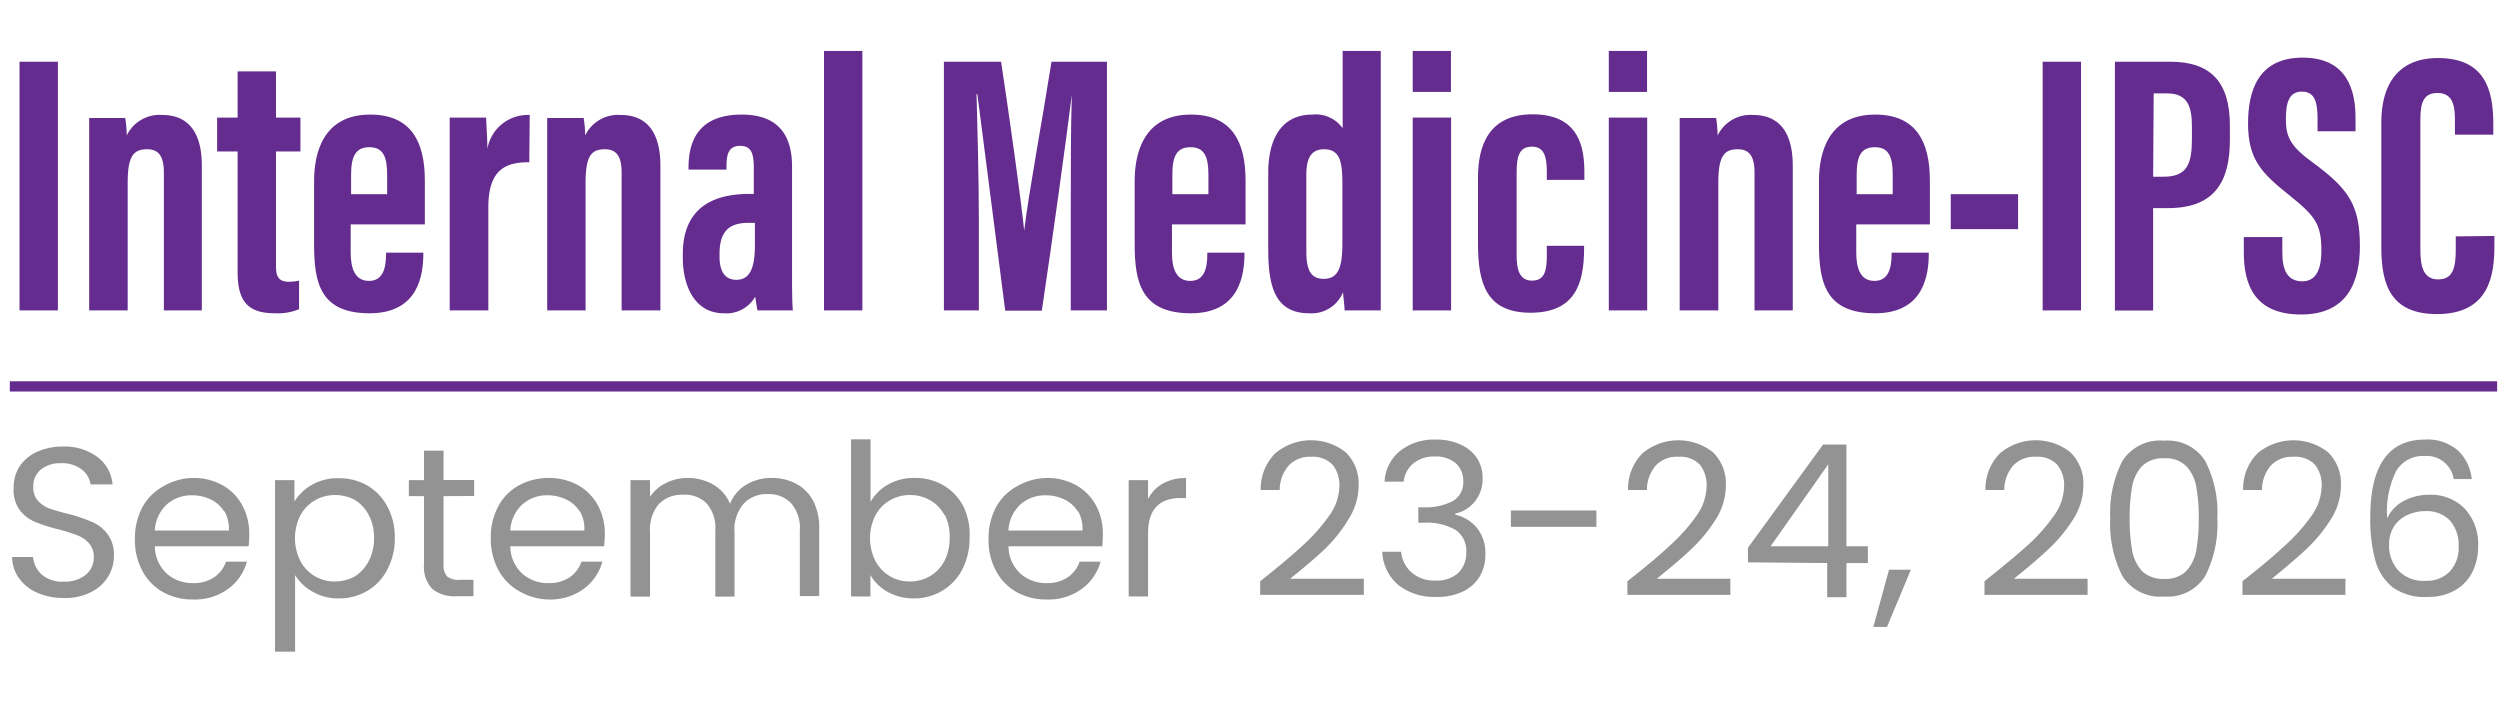 <svg id="Layer_1" data-name="Layer 1" xmlns="http://www.w3.org/2000/svg" viewBox="0 0 183.07 52.58"><defs><style>.cls-1{fill:#642c8f;}.cls-2{fill:#929392;}</style></defs><rect class="cls-1" x="0.72" y="27.92" width="182.14" height="0.75"/><path class="cls-2" d="M2.74,43.41A3.17,3.17,0,0,1,1.4,42.35a2.65,2.65,0,0,1-.51-1.56H2.42a2,2,0,0,0,.63,1.28,2.27,2.27,0,0,0,1.62.52,2.42,2.42,0,0,0,1.61-.5,1.65,1.65,0,0,0,.59-1.3,1.48,1.48,0,0,0-.35-1,2.1,2.1,0,0,0-.86-.59,13.1,13.1,0,0,0-1.39-.44,11.2,11.2,0,0,1-1.74-.56,2.75,2.75,0,0,1-1.11-.88A2.52,2.52,0,0,1,1,35.71a2.81,2.81,0,0,1,.45-1.58,3,3,0,0,1,1.28-1.05,4.52,4.52,0,0,1,1.89-.38,4,4,0,0,1,2.52.77,2.78,2.78,0,0,1,1.1,2H6.63A1.68,1.68,0,0,0,6,34.39a2.34,2.34,0,0,0-1.54-.47A2.22,2.22,0,0,0,3,34.38a1.53,1.53,0,0,0-.56,1.28,1.4,1.4,0,0,0,.33,1,2.2,2.2,0,0,0,.83.57A14,14,0,0,0,5,37.63a12.39,12.39,0,0,1,1.74.59,2.83,2.83,0,0,1,1.13.88,2.53,2.53,0,0,1,.47,1.63,2.85,2.85,0,0,1-.42,1.49,3.05,3.05,0,0,1-1.26,1.14,4.14,4.14,0,0,1-2,.43A4.75,4.75,0,0,1,2.74,43.41Z"/><path class="cls-2" d="M18.21,40H11.34a2.73,2.73,0,0,0,.87,2,2.79,2.79,0,0,0,1.92.7,2.66,2.66,0,0,0,1.54-.42,2.28,2.28,0,0,0,.88-1.15h1.53a3.65,3.65,0,0,1-1.38,2,4.15,4.15,0,0,1-2.57.77,4.42,4.42,0,0,1-2.19-.54,3.82,3.82,0,0,1-1.51-1.55,4.71,4.71,0,0,1-.55-2.32,4.87,4.87,0,0,1,.53-2.32,3.81,3.81,0,0,1,1.5-1.53A4.45,4.45,0,0,1,14.13,35a4.32,4.32,0,0,1,2.16.53A3.68,3.68,0,0,1,17.74,37a4.28,4.28,0,0,1,.51,2.09C18.25,39.36,18.24,39.65,18.21,40Zm-1.79-2.54a2.34,2.34,0,0,0-1-.89,3.09,3.09,0,0,0-1.37-.3,2.71,2.71,0,0,0-1.85.68,2.85,2.85,0,0,0-.87,1.9h5.43A2.59,2.59,0,0,0,16.42,37.41Z"/><path class="cls-2" d="M22.83,35.51a3.74,3.74,0,0,1,2-.49,4.11,4.11,0,0,1,2.08.54,3.87,3.87,0,0,1,1.46,1.54,4.7,4.7,0,0,1,.54,2.29,4.79,4.79,0,0,1-.54,2.3,3.82,3.82,0,0,1-1.46,1.57,4,4,0,0,1-2.08.56,3.76,3.76,0,0,1-1.94-.49,3.5,3.5,0,0,1-1.28-1.22v5.61H20.14V35.16h1.42v1.57A3.47,3.47,0,0,1,22.83,35.51ZM27,37.71A2.78,2.78,0,0,0,26,36.62a3,3,0,0,0-1.47-.37,2.91,2.91,0,0,0-1.45.38A2.83,2.83,0,0,0,22,37.73a3.73,3.73,0,0,0,0,3.36,2.81,2.81,0,0,0,2.52,1.49A3,3,0,0,0,26,42.2,2.91,2.91,0,0,0,27,41.09a3.53,3.53,0,0,0,.39-1.7A3.47,3.47,0,0,0,27,37.71Z"/><path class="cls-2" d="M32.48,36.33v5a1.23,1.23,0,0,0,.26.88,1.35,1.35,0,0,0,.93.25h1v1.2H33.43a2.56,2.56,0,0,1-1.78-.54,2.33,2.33,0,0,1-.6-1.79v-5H29.94V35.16h1.11V33h1.43v2.15h2.24v1.17Z"/><path class="cls-2" d="M44.24,40H37.37a2.73,2.73,0,0,0,.87,2,2.79,2.79,0,0,0,1.92.7,2.72,2.72,0,0,0,1.55-.42,2.32,2.32,0,0,0,.87-1.15h1.53a3.65,3.65,0,0,1-1.38,2,4.13,4.13,0,0,1-2.57.77A4.44,4.44,0,0,1,38,43.28a3.89,3.89,0,0,1-1.51-1.55,4.82,4.82,0,0,1-.55-2.32,4.76,4.76,0,0,1,.54-2.32,3.72,3.72,0,0,1,1.49-1.53A4.5,4.5,0,0,1,40.16,35a4.39,4.39,0,0,1,2.17.53A3.74,3.74,0,0,1,43.78,37a4.28,4.28,0,0,1,.51,2.09C44.29,39.36,44.27,39.65,44.24,40Zm-1.79-2.54a2.28,2.28,0,0,0-1-.89,3.09,3.09,0,0,0-1.37-.3,2.67,2.67,0,0,0-1.84.68,2.76,2.76,0,0,0-.87,1.9h5.42A2.59,2.59,0,0,0,42.45,37.41Z"/><path class="cls-2" d="M58.29,35.42a2.94,2.94,0,0,1,1.24,1.23,4.15,4.15,0,0,1,.46,2v5H58.57V38.86a2.76,2.76,0,0,0-.63-2,2.25,2.25,0,0,0-1.72-.68,2.31,2.31,0,0,0-1.77.71A2.89,2.89,0,0,0,53.79,39v4.69H52.38V38.86a2.71,2.71,0,0,0-.64-2A2.23,2.23,0,0,0,50,36.23a2.32,2.32,0,0,0-1.78.71A2.93,2.93,0,0,0,47.6,39v4.69H46.17V35.16H47.6v1.23a2.8,2.8,0,0,1,1.13-1A3.46,3.46,0,0,1,50.31,35a3.74,3.74,0,0,1,1.91.48,2.9,2.9,0,0,1,1.24,1.41,2.81,2.81,0,0,1,1.19-1.4A3.56,3.56,0,0,1,56.5,35,3.72,3.72,0,0,1,58.29,35.42Z"/><path class="cls-2" d="M65,35.5A3.8,3.8,0,0,1,67,35a4.07,4.07,0,0,1,2.09.54,3.94,3.94,0,0,1,1.46,1.54A4.81,4.81,0,0,1,71,39.39a4.91,4.91,0,0,1-.53,2.3A3.91,3.91,0,0,1,69,43.26a4,4,0,0,1-2.08.56A3.86,3.86,0,0,1,65,43.34a3.24,3.24,0,0,1-1.26-1.23v1.57H62.32V32.17h1.43v4.58A3.31,3.31,0,0,1,65,35.5Zm4.15,2.21a2.65,2.65,0,0,0-1.06-1.09,2.91,2.91,0,0,0-1.46-.37,2.88,2.88,0,0,0-1.45.38,2.77,2.77,0,0,0-1.07,1.1,3.73,3.73,0,0,0,0,3.36,2.81,2.81,0,0,0,2.52,1.49,2.92,2.92,0,0,0,1.46-.38,2.77,2.77,0,0,0,1.06-1.11,3.53,3.53,0,0,0,.39-1.7A3.47,3.47,0,0,0,69.19,37.71Z"/><path class="cls-2" d="M80.72,40H73.85a2.73,2.73,0,0,0,.87,2,2.79,2.79,0,0,0,1.92.7,2.66,2.66,0,0,0,1.54-.42,2.28,2.28,0,0,0,.88-1.15h1.53a3.65,3.65,0,0,1-1.38,2,4.15,4.15,0,0,1-2.57.77,4.42,4.42,0,0,1-2.19-.54,3.82,3.82,0,0,1-1.51-1.55,4.71,4.71,0,0,1-.55-2.32,4.87,4.87,0,0,1,.53-2.32,3.81,3.81,0,0,1,1.5-1.53A4.45,4.45,0,0,1,76.64,35a4.32,4.32,0,0,1,2.16.53A3.68,3.68,0,0,1,80.25,37a4.28,4.28,0,0,1,.51,2.09C80.76,39.36,80.75,39.65,80.72,40Zm-1.79-2.54a2.34,2.34,0,0,0-1-.89,3.09,3.09,0,0,0-1.37-.3,2.71,2.71,0,0,0-1.85.68,2.85,2.85,0,0,0-.87,1.9h5.43A2.59,2.59,0,0,0,78.93,37.41Z"/><path class="cls-2" d="M85.15,35.41a3.32,3.32,0,0,1,1.7-.4v1.46h-.38q-2.4,0-2.4,2.58v4.63H82.65V35.16h1.42v1.38A2.73,2.73,0,0,1,85.15,35.41Z"/><path class="cls-2" d="M95.4,39.94a12.86,12.86,0,0,0,1.9-2.13,3.8,3.8,0,0,0,.78-2.18,2.39,2.39,0,0,0-.5-1.6A2,2,0,0,0,96,33.45a2.09,2.09,0,0,0-1.65.66,2.75,2.75,0,0,0-.64,1.77H92.32a3.69,3.69,0,0,1,1.07-2.69,4.08,4.08,0,0,1,5.15-.07,3.19,3.19,0,0,1,.95,2.44,4.63,4.63,0,0,1-.78,2.52A10.58,10.58,0,0,1,97,40.22c-.66.62-1.5,1.34-2.53,2.16h5.4v1.18H92.28v-1Q94.26,41,95.4,39.94Z"/><path class="cls-2" d="M102.55,33a4,4,0,0,1,2.6-.81,4.16,4.16,0,0,1,1.84.38,2.8,2.8,0,0,1,1.18,1,2.7,2.7,0,0,1,.4,1.47,2.61,2.61,0,0,1-.56,1.67,2.49,2.49,0,0,1-1.45.9v.08a2.87,2.87,0,0,1,1.62,1,2.94,2.94,0,0,1,.59,1.91,3.13,3.13,0,0,1-.4,1.59,2.86,2.86,0,0,1-1.23,1.12,4.37,4.37,0,0,1-2,.4,4.23,4.23,0,0,1-2.73-.86,3.33,3.33,0,0,1-1.19-2.45h1.38a2.31,2.31,0,0,0,.77,1.52,2.5,2.5,0,0,0,1.76.59,2.28,2.28,0,0,0,1.67-.57,2,2,0,0,0,.57-1.46,1.84,1.84,0,0,0-.79-1.68,4.28,4.28,0,0,0-2.36-.52h-.36V37.15h.37a4.33,4.33,0,0,0,2.18-.47,1.57,1.57,0,0,0,.74-1.43,1.7,1.7,0,0,0-.54-1.32,2.22,2.22,0,0,0-1.55-.5,2.36,2.36,0,0,0-1.56.5,2,2,0,0,0-.71,1.34h-1.4A3.07,3.07,0,0,1,102.55,33Z"/><path class="cls-2" d="M116.9,37.38v1.2h-6.26v-1.2Z"/><path class="cls-2" d="M122.29,39.94a12.94,12.94,0,0,0,1.91-2.13,3.86,3.86,0,0,0,.77-2.18,2.39,2.39,0,0,0-.49-1.6,2,2,0,0,0-1.59-.58,2.11,2.11,0,0,0-1.66.66,2.75,2.75,0,0,0-.63,1.77h-1.38a3.68,3.68,0,0,1,1.06-2.69,4.1,4.1,0,0,1,5.16-.07,3.19,3.19,0,0,1,.94,2.44,4.61,4.61,0,0,1-.77,2.52,11,11,0,0,1-1.77,2.14c-.65.62-1.5,1.34-2.52,2.16h5.39v1.18h-7.54v-1Q121.17,41,122.29,39.94Z"/><path class="cls-2" d="M128,41.18V40.11l5.5-7.56h1.71V40h1.57v1.23h-1.57v2.5h-1.41v-2.5ZM133.88,34,129.66,40h4.22Z"/><path class="cls-2" d="M139.93,41.72l-1.75,4.19h-1l1.15-4.19Z"/><path class="cls-2" d="M148.47,39.94a12.86,12.86,0,0,0,1.9-2.13,3.8,3.8,0,0,0,.78-2.18,2.39,2.39,0,0,0-.5-1.6,2,2,0,0,0-1.59-.58,2.09,2.09,0,0,0-1.65.66,2.7,2.7,0,0,0-.64,1.77h-1.38a3.69,3.69,0,0,1,1.07-2.69,4.08,4.08,0,0,1,5.15-.07,3.19,3.19,0,0,1,.95,2.44,4.63,4.63,0,0,1-.78,2.52A10.92,10.92,0,0,1,150,40.22c-.66.62-1.5,1.34-2.53,2.16h5.4v1.18h-7.55v-1C146.67,41.49,147.71,40.62,148.47,39.94Z"/><path class="cls-2" d="M155.41,33.77a3.27,3.27,0,0,1,3.08-1.5,3.23,3.23,0,0,1,3,1.5,8.24,8.24,0,0,1,.88,4.17,8.38,8.38,0,0,1-.88,4.23,3.22,3.22,0,0,1-3,1.51,3.26,3.26,0,0,1-3.08-1.51,8.49,8.49,0,0,1-.88-4.23A8.34,8.34,0,0,1,155.41,33.77Zm5.42,1.88a2.94,2.94,0,0,0-.74-1.52,2.13,2.13,0,0,0-1.6-.57,2.18,2.18,0,0,0-1.63.57,2.93,2.93,0,0,0-.73,1.52,12.43,12.43,0,0,0-.18,2.29,12.83,12.83,0,0,0,.18,2.35,3,3,0,0,0,.73,1.53,2.18,2.18,0,0,0,1.63.57,2.13,2.13,0,0,0,1.6-.57,3,3,0,0,0,.74-1.53,12.83,12.83,0,0,0,.18-2.35A12.43,12.43,0,0,0,160.83,35.65Z"/><path class="cls-2" d="M167.33,39.94a12.94,12.94,0,0,0,1.91-2.13,3.86,3.86,0,0,0,.77-2.18,2.39,2.39,0,0,0-.49-1.6,2,2,0,0,0-1.59-.58,2.11,2.11,0,0,0-1.66.66,2.75,2.75,0,0,0-.63,1.77h-1.38a3.68,3.68,0,0,1,1.06-2.69,4.1,4.1,0,0,1,5.16-.07,3.19,3.19,0,0,1,.94,2.44,4.61,4.61,0,0,1-.77,2.52,11,11,0,0,1-1.77,2.14q-1,.93-2.52,2.16h5.39v1.18h-7.54v-1Q166.21,41,167.33,39.94Z"/><path class="cls-2" d="M177.57,33.39a2.3,2.3,0,0,0-2.08,1.06,6.63,6.63,0,0,0-.68,3.51,2.68,2.68,0,0,1,1.2-1.27,3.93,3.93,0,0,1,1.88-.46,3.47,3.47,0,0,1,2.58,1,3.79,3.79,0,0,1,1,2.75,4.18,4.18,0,0,1-.42,1.9,3.08,3.08,0,0,1-1.25,1.33,3.85,3.85,0,0,1-2,.5A4,4,0,0,1,175.2,43a3.8,3.8,0,0,1-1.27-2,11.45,11.45,0,0,1-.36-3.11q0-5.7,4-5.7A3.37,3.37,0,0,1,180,33a3.33,3.33,0,0,1,1,2.08h-1.32A2,2,0,0,0,177.57,33.39Zm-1.25,4.31a2.29,2.29,0,0,0-1,.83,2.4,2.4,0,0,0-.37,1.34,2.69,2.69,0,0,0,.69,1.92,2.55,2.55,0,0,0,2,.74,2.3,2.3,0,0,0,1.75-.68,2.52,2.52,0,0,0,.65-1.82,2.73,2.73,0,0,0-.63-1.91,2.35,2.35,0,0,0-1.83-.69A3,3,0,0,0,176.32,37.7Z"/><path class="cls-1" d="M4.24,4.52V22.73H1.43V4.52Z"/><path class="cls-1" d="M6.53,13c0-2.86,0-3.71,0-4.36H9.17a8.59,8.59,0,0,1,.11,1.28,2.67,2.67,0,0,1,2.62-1.5c1.71,0,2.88,1.06,2.88,3.71V22.73H12V12.64c0-1.28-.44-1.71-1.23-1.71-1,0-1.42.51-1.42,2.45v9.35H6.53Z"/><path class="cls-1" d="M15.9,8.61h1.5V5.23h2.81V8.61H22v2.48H20.21v8.34c0,.65.08,1.2.92,1.2a3.25,3.25,0,0,0,.77-.08v2.09a4,4,0,0,1-1.72.3c-1.74,0-2.78-.57-2.78-3V11.09H15.9Z"/><path class="cls-1" d="M25.68,16.43V18.5c0,1.09.28,2.07,1.34,2.07s1.25-1,1.25-2V18.5H31v.06c0,1.47-.3,4.38-3.93,4.38S23,20.71,23,17.88V13.24c0-1.93.6-4.85,4.11-4.85,3,0,4,2,4,4.82v3.22Zm2.67-2.21V12.78c0-1.31-.3-2-1.3-2s-1.34.66-1.34,2v1.44Z"/><path class="cls-1" d="M38.76,11.88c-1.6,0-3,.41-3,3.3v7.55H32.93V13.41c0-2.35,0-3.36,0-4.8h2.67c0,.27.09,1.52.09,2.29a3,3,0,0,1,3.1-2.48Z"/><path class="cls-1" d="M40.07,13c0-2.86,0-3.71,0-4.36h2.67a8.59,8.59,0,0,1,.11,1.28,2.67,2.67,0,0,1,2.62-1.5c1.72,0,2.89,1.06,2.89,3.71V22.73H45.52V12.64c0-1.28-.44-1.71-1.23-1.71-1,0-1.41.51-1.41,2.45v9.35H40.07Z"/><path class="cls-1" d="M58,19.84c0,.9,0,2.34.06,2.89H55.47c-.06-.28-.14-.85-.17-1A2.43,2.43,0,0,1,53,22.94c-2.13,0-3-2-3-4.08v-.25c0-3.49,2.34-4.41,4.88-4.41h.32V12.4c0-1.09-.13-1.72-1-1.72s-1,.65-1,1.53v.21H50.42v-.16c0-2,.79-3.87,3.9-3.87C57,8.39,58,9.92,58,12.18Zm-2.72-3.52h-.47c-1.28,0-2.12.49-2.12,2.26v.22c0,1,.35,1.69,1.23,1.69s1.36-.65,1.36-2.53Z"/><path class="cls-1" d="M60.34,22.73v-19h2.81v19Z"/><path class="cls-1" d="M78.41,15.94c0-3.08,0-6.92.08-9h0c-.4,3.16-1.41,10.55-2.2,15.81H73.61C73,18,72,10.22,71.57,6.89h-.06c.06,2.13.17,6.24.17,9.38v6.46H69.12V4.52h4.19C74,9.15,74.73,14.33,75,16.89h0c.3-2.59,1.31-8,2-12.37h4.06V22.73H78.41Z"/><path class="cls-1" d="M85.82,16.43V18.5c0,1.09.27,2.07,1.34,2.07s1.25-1,1.25-2V18.5h2.72v.06c0,1.47-.3,4.38-3.92,4.38s-4.12-2.23-4.12-5.06V13.24c0-1.93.6-4.85,4.12-4.85,3,0,4,2,4,4.82v3.22Zm2.67-2.21V12.78c0-1.31-.3-2-1.31-2s-1.33.66-1.33,2v1.44Z"/><path class="cls-1" d="M101.11,3.73V18.8c0,2.15,0,3.16,0,3.93H98.46c0-.36-.11-1.12-.11-1.34a2.48,2.48,0,0,1-2.48,1.55c-2.53,0-3-2-3-4.74V12.67c0-2.45.93-4.28,3.24-4.28a2.41,2.41,0,0,1,2.21,1V3.73ZM95.66,18.42c0,1.31.3,2,1.28,2,1.14,0,1.36-1,1.36-2.65V13.46c0-1.53-.14-2.53-1.34-2.53-1,0-1.3.73-1.3,1.9Z"/><path class="cls-1" d="M103.45,8.61h2.81V22.73h-2.81Zm0-4.88h2.8v3h-2.8Z"/><path class="cls-1" d="M116,18v.19c0,2.56-.65,4.71-3.92,4.71s-3.85-2.18-3.85-5.09V13c0-2.31.77-4.63,4-4.63,3.46,0,3.79,2.51,3.79,4.25v.55h-2.75v-.6c0-1.09-.19-1.83-1.09-1.83s-1.12.66-1.12,1.86v6.1c0,1,.19,1.85,1.12,1.85s1.09-.71,1.09-1.85V18Z"/><path class="cls-1" d="M117.81,8.61h2.81V22.73h-2.81Zm0-4.88h2.8v3h-2.8Z"/><path class="cls-1" d="M123,13c0-2.86,0-3.71,0-4.36h2.67a10.17,10.17,0,0,1,.11,1.28,2.67,2.67,0,0,1,2.61-1.5c1.72,0,2.89,1.06,2.89,3.71V22.73h-2.8V12.64c0-1.28-.44-1.71-1.23-1.71-1,0-1.42.51-1.42,2.45v9.35H123Z"/><path class="cls-1" d="M135.93,16.43V18.5c0,1.09.27,2.07,1.33,2.07s1.26-1,1.26-2V18.5h2.72v.06c0,1.47-.3,4.38-3.92,4.38s-4.12-2.23-4.12-5.06V13.24c0-1.93.6-4.85,4.12-4.85,3,0,4,2,4,4.82v3.22Zm2.67-2.21V12.78c0-1.31-.3-2-1.31-2s-1.33.66-1.33,2v1.44Z"/><path class="cls-1" d="M147.78,14.22v2.56h-4.93V14.22Z"/><path class="cls-1" d="M152.39,4.52V22.73h-2.81V4.52Z"/><path class="cls-1" d="M154.87,4.52h4.06c2.89,0,4.36,1.42,4.36,4.66v1.06c0,3-1.07,5-4.53,5h-1.09v7.5h-2.8Zm2.8,8.42h.77c1.77,0,2.07-1,2.07-2.81V9.26c0-1.33-.25-2.42-1.8-2.42h-1Z"/><path class="cls-1" d="M167.13,17.36V18.5c0,1.34.41,2.1,1.47,2.1s1.39-1,1.39-2.21c0-2-.44-2.56-2.37-4.11s-3-2.54-3-5.23c0-2.4.74-4.83,4-4.83s3.87,2.4,3.87,4.39v1h-2.78v-.9c0-1.28-.22-2-1.15-2s-1.17.79-1.17,2,.25,1.93,1.85,3.1c2.73,2,3.57,3.16,3.57,6.22,0,2.59-.9,5-4.3,5s-4.2-2.16-4.2-4.55V17.36Z"/><path class="cls-1" d="M182.66,17.28V18c0,2.1-.35,5-4.2,5-3.38,0-4.08-2.13-4.08-4.88V8.94c0-2.81,1.28-4.69,4.14-4.69,3.4,0,4.06,2.26,4.06,4.8v.81h-2.81V8.72c0-1.23-.3-1.91-1.28-1.91s-1.25.65-1.25,1.91v9.62c0,1.2.24,2.12,1.3,2.12s1.29-.81,1.29-2.15v-1Z"/></svg>